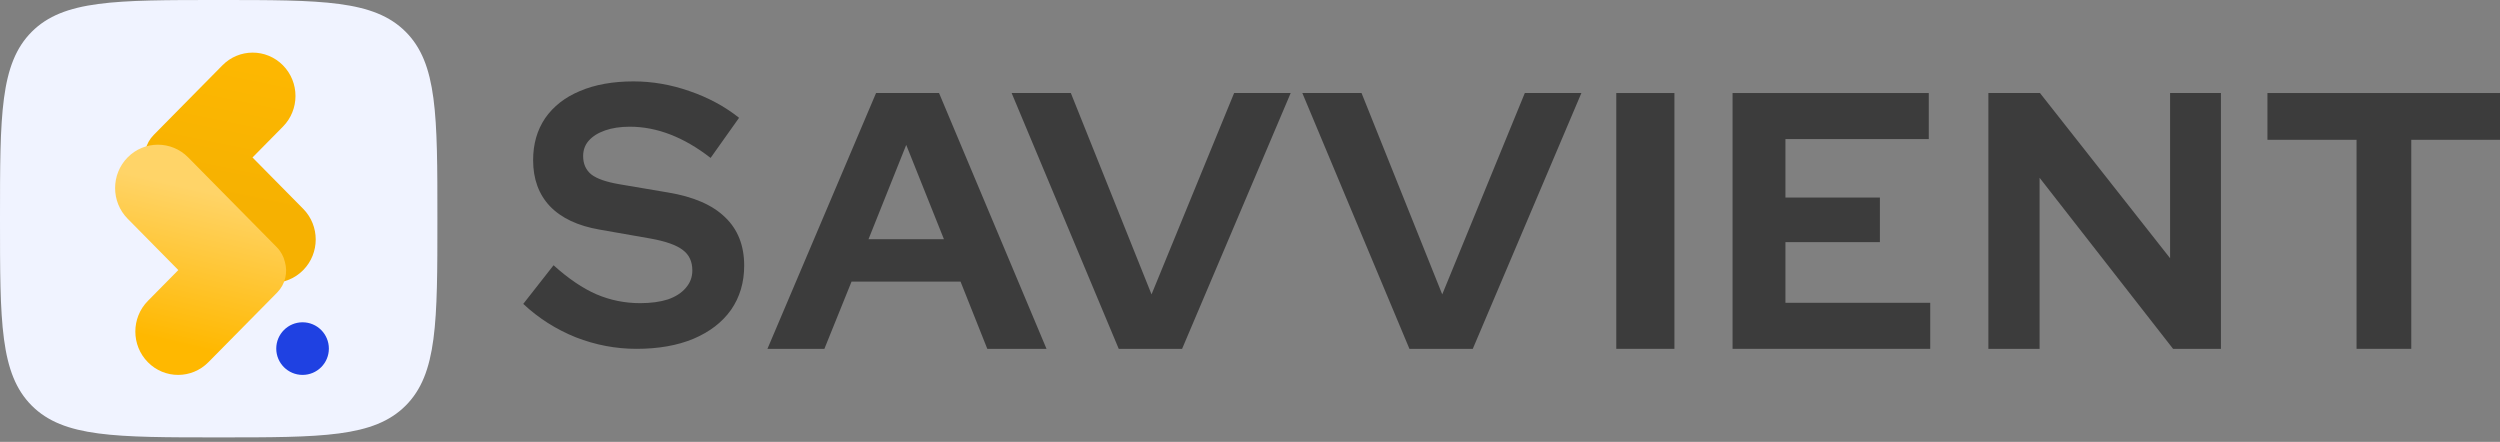 <?xml version="1.0" encoding="UTF-8"?>
<svg width="215px" height="38px" viewBox="0 0 215 38" version="1.1" xmlns="http://www.w3.org/2000/svg" xmlns:xlink="http://www.w3.org/1999/xlink">
    <rect x="0" y="0" width="215" height="38" fill="#808080" stroke="none"/>
    <title>Group 139</title>
    <defs>
        <linearGradient x1="66.895%" y1="82.184%" x2="80.579%" y2="-7.932%" id="linearGradient-1">
            <stop stop-color="#F6B101" offset="15.927%"></stop>
            <stop stop-color="#FFB901" offset="100%"></stop>
        </linearGradient>
        <linearGradient x1="37.584%" y1="100%" x2="51.135%" y2="20.629%" id="linearGradient-2">
            <stop stop-color="#FFB800" offset="18%"></stop>
            <stop stop-color="#FFD468" offset="100%"></stop>
        </linearGradient>
    </defs>
    <g id="Page-1" stroke="none" stroke-width="1" fill="none" fill-rule="evenodd">
        <g id="00-Home-1-Updated-Theme" transform="translate(-168, -17)">
            <g id="Group-139" transform="translate(168, 17)">
                <g id="Group-30" fill-rule="nonzero">
                    <path d="M0,18.808 C0,9.912 0,5.463 2.732,2.732 C5.463,0 9.912,0 18.808,0 C27.705,0 32.153,0 34.885,2.732 C37.616,5.463 37.616,9.912 37.616,18.808 C37.616,27.705 37.616,32.153 34.885,34.885 C32.153,37.616 27.705,37.616 18.808,37.616 C9.912,37.616 5.463,37.616 2.732,34.885 C0,32.153 0,27.705 0,18.808 Z" id="Path" fill="#F0F3FF"></path>
                    <g id="Group-5" transform="translate(45, 7)" fill="#3C3C3C">
                        <path d="M9.736,23 C7.956,23 6.218,22.67 4.522,22.01 C2.826,21.328 1.319,20.37 0,19.135 L2.606,15.812 C3.883,16.963 5.109,17.793 6.281,18.304 C7.474,18.815 8.73,19.071 10.049,19.071 C10.971,19.071 11.767,18.964 12.436,18.751 C13.106,18.517 13.619,18.187 13.975,17.761 C14.352,17.335 14.541,16.835 14.541,16.26 C14.541,15.493 14.268,14.907 13.724,14.503 C13.179,14.077 12.248,13.747 10.929,13.512 L6.564,12.746 C4.7,12.426 3.276,11.756 2.292,10.733 C1.329,9.711 0.848,8.391 0.848,6.772 C0.848,5.388 1.193,4.185 1.884,3.162 C2.596,2.14 3.591,1.363 4.868,0.831 C6.166,0.277 7.705,0 9.484,0 C11.096,0 12.698,0.277 14.289,0.831 C15.902,1.384 17.325,2.151 18.56,3.131 L16.111,6.581 C13.808,4.792 11.494,3.897 9.17,3.897 C8.353,3.897 7.642,4.004 7.034,4.217 C6.428,4.43 5.956,4.728 5.621,5.111 C5.307,5.473 5.15,5.91 5.15,6.421 C5.15,7.102 5.391,7.635 5.873,8.018 C6.354,8.38 7.16,8.657 8.291,8.849 L12.436,9.551 C14.635,9.913 16.278,10.627 17.367,11.692 C18.456,12.735 19,14.119 19,15.844 C19,17.293 18.623,18.56 17.87,19.646 C17.116,20.711 16.038,21.541 14.635,22.137 C13.253,22.712 11.62,23 9.736,23 Z" id="Path"></path>
                        <path d="M21,23 L30.341,1 L35.757,1 L45,23 L39.908,23 L37.606,17.217 L28.233,17.217 L25.897,23 L21,23 Z M29.692,13.571 L36.178,13.571 L32.935,5.463 L29.692,13.571 Z" id="Shape"></path>
                        <polygon id="Path" points="51.211 23 42 1 47.092 1 54.032 18.317 61.135 1 66 1 56.66 23"></polygon>
                        <polygon id="Path" points="76.211 23 67 1 72.092 1 79.032 18.317 86.135 1 91 1 81.66 23"></polygon>
                        <polygon id="Path" points="94 23 94 1 99 1 99 23"></polygon>
                        <polygon id="Path" points="104 23 104 1 120.875 1 120.875 4.96 108.548 4.96 108.548 9.989 116.672 9.989 116.672 13.823 108.548 13.823 108.548 19.04 121 19.04 121 23"></polygon>
                        <polygon id="Path" points="126 23 126 1 130.437 1 141.627 15.206 141.627 1 146 1 146 23 141.884 23 130.405 8.291 130.405 23"></polygon>
                        <polygon id="Path" points="157.663 23 157.663 5.023 150 5.023 150 1 170 1 170 5.023 162.37 5.023 162.37 23"></polygon>
                    </g>
                </g>
                <path d="M28.283,29.98 C28.283,31.229 27.27,32.242 26.02,32.242 C24.771,32.242 23.758,31.229 23.758,29.98 C23.758,28.73 24.771,27.717 26.02,27.717 C27.27,27.717 28.283,28.73 28.283,29.98 Z" id="Path" fill="#1F41E2" fill-rule="nonzero"></path>
                <path d="M20.87,23.231 C22.307,24.687 24.637,24.687 26.074,23.231 C27.511,21.775 27.511,19.415 26.074,17.959 L21.715,13.543 L24.333,10.89 C25.771,9.434 25.771,7.073 24.333,5.617 C22.896,4.161 20.566,4.161 19.129,5.617 L13.214,11.61 C12.511,12.323 12.29,13.338 12.55,14.242 C12.658,14.707 12.891,15.148 13.249,15.511 L20.87,23.231 Z" id="Path" fill="url(#linearGradient-1)"></path>
                <path d="M16.181,13.536 C14.744,12.08 12.414,12.08 10.977,13.536 C9.54,14.992 9.54,17.353 10.977,18.809 L15.335,23.225 L12.717,25.878 C11.28,27.334 11.28,29.694 12.717,31.15 C14.154,32.606 16.484,32.606 17.921,31.15 L23.836,25.158 C24.539,24.445 24.761,23.429 24.501,22.526 C24.392,22.061 24.159,21.62 23.801,21.257 L16.181,13.536 Z" id="Path" fill="url(#linearGradient-2)"></path>
            </g>
        </g>
    </g>
</svg>